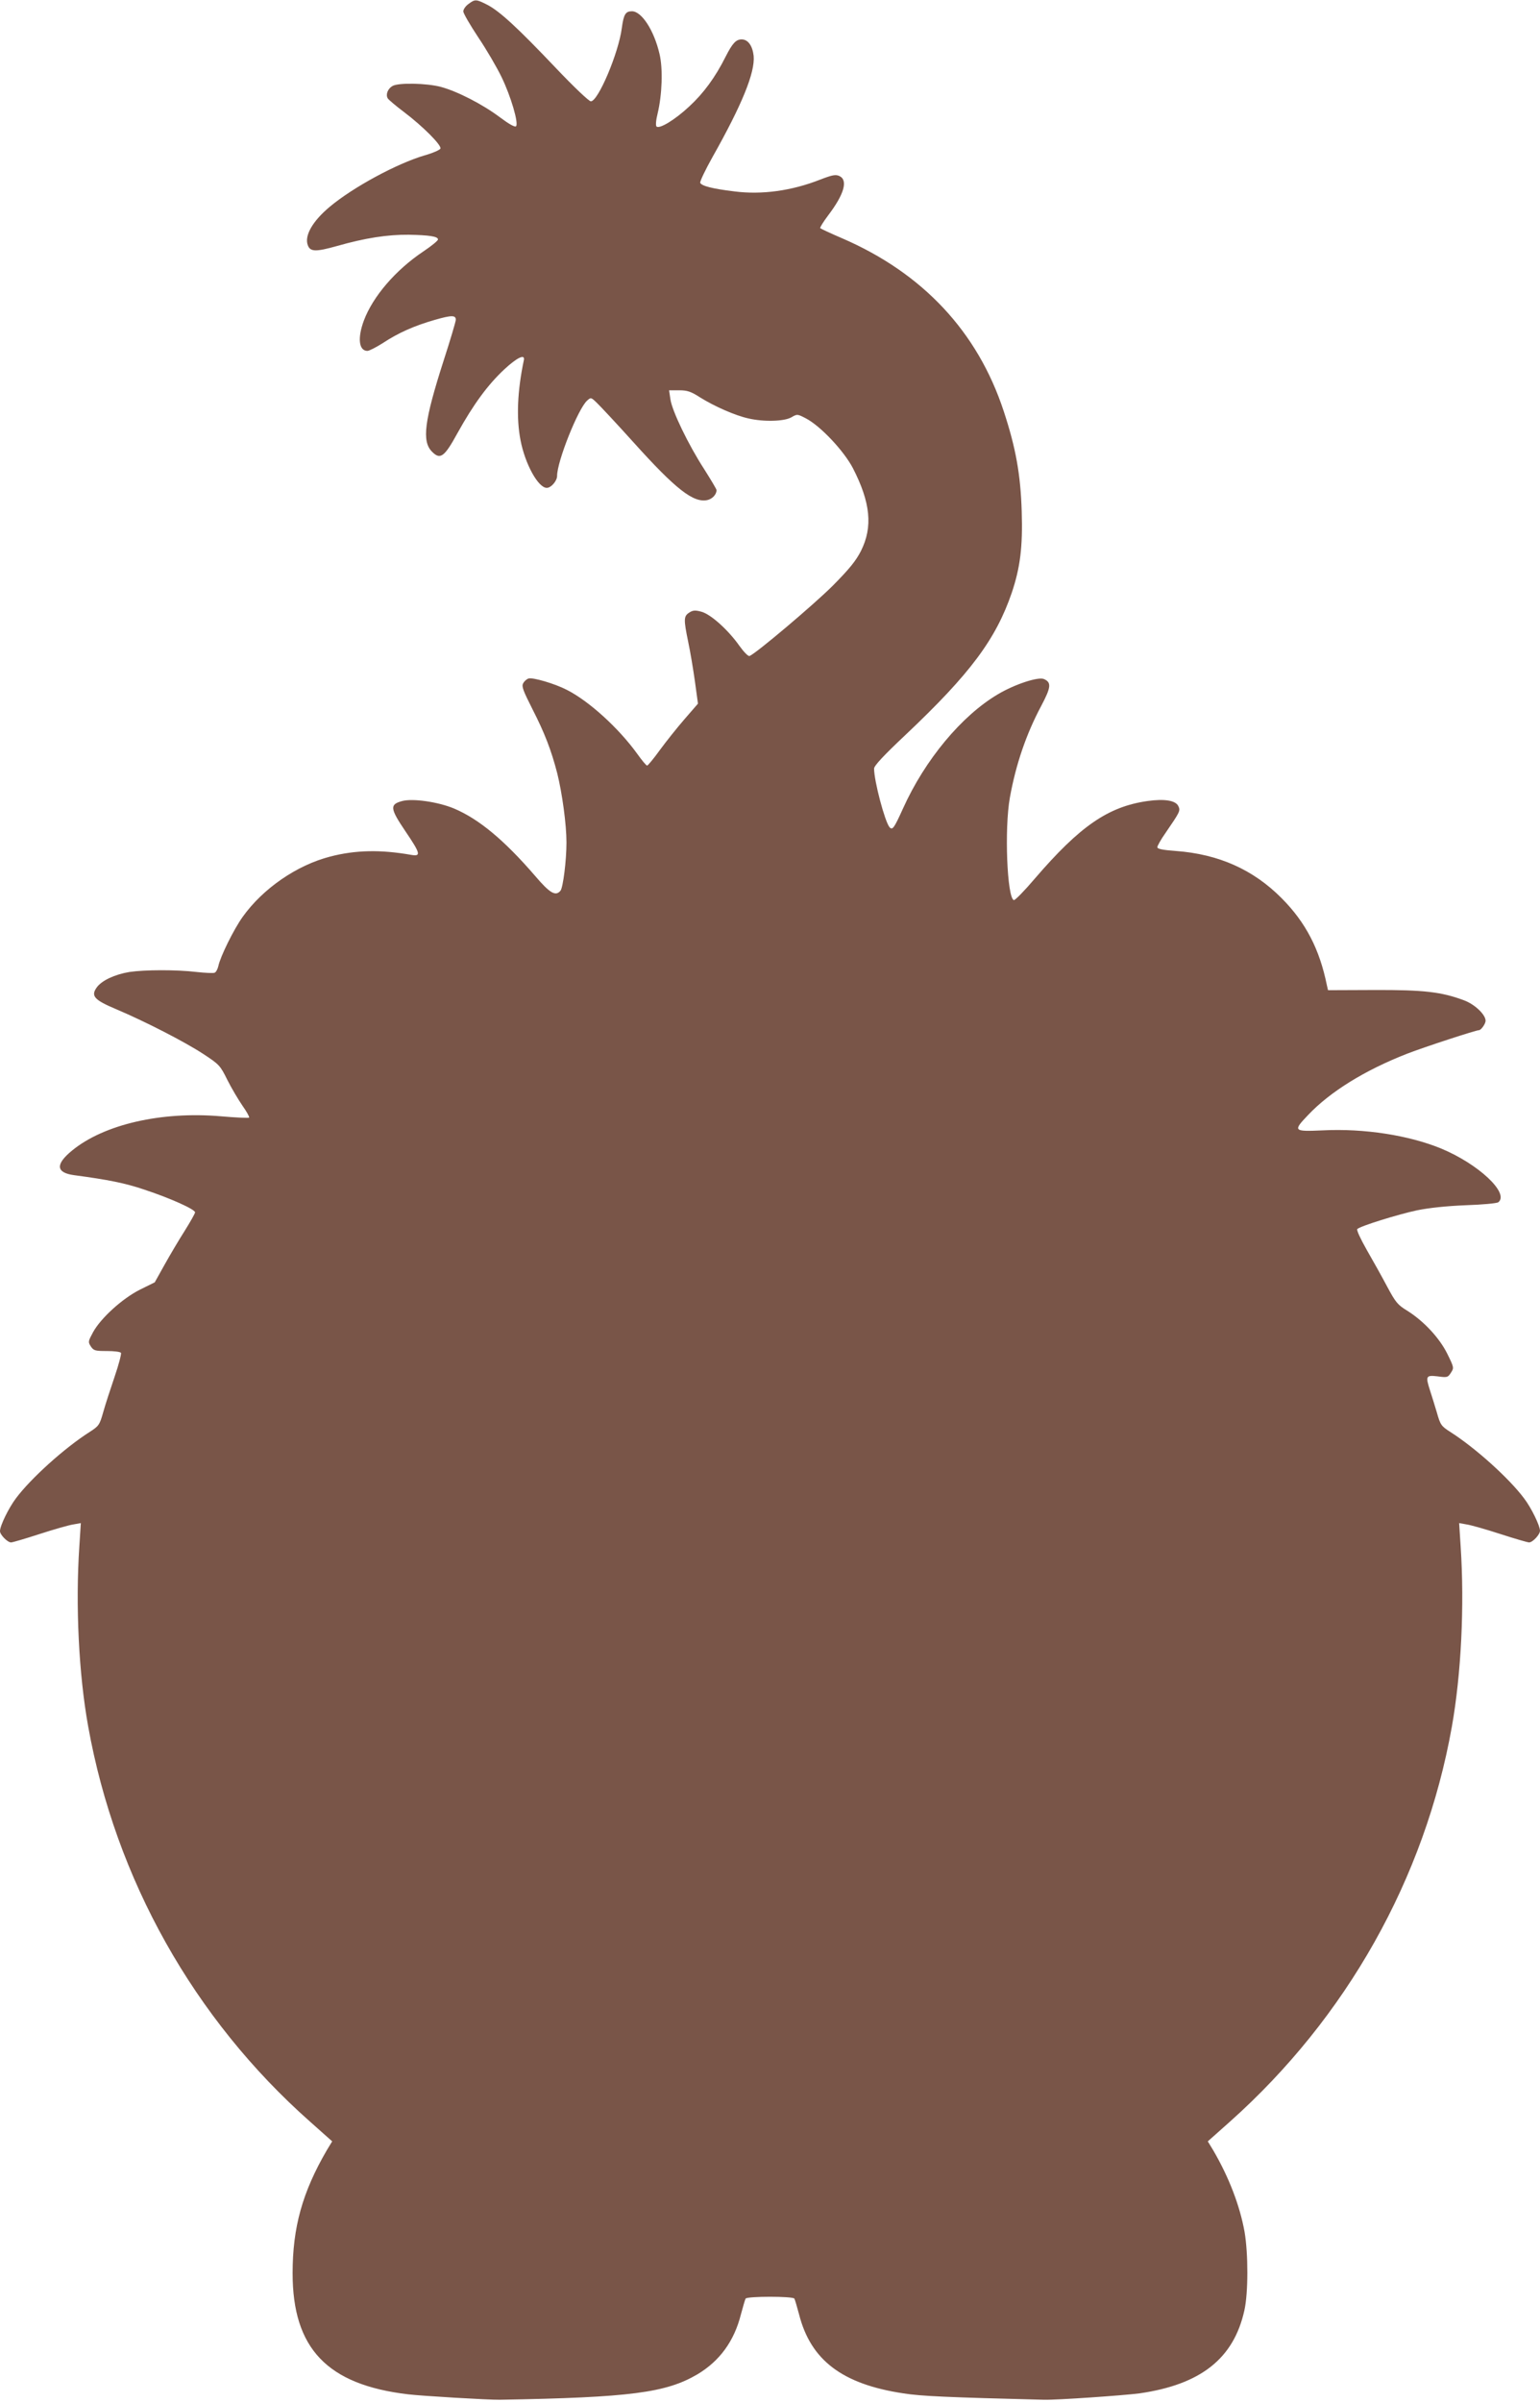 <?xml version="1.0" standalone="no"?>
<!DOCTYPE svg PUBLIC "-//W3C//DTD SVG 20010904//EN"
 "http://www.w3.org/TR/2001/REC-SVG-20010904/DTD/svg10.dtd">
<svg version="1.0" xmlns="http://www.w3.org/2000/svg"
 width="821pt" height="1280pt" viewBox="0 0 821 1280"
 preserveAspectRatio="xMidYMid meet">
<g transform="translate(0,1280) scale(0.1,-0.1)"
fill="#795548" stroke="none">
<path d="M2498 12779 c-16 -11 -28 -29 -28 -40 0 -10 36 -72 79 -137 44 -65
100 -161 125 -213 50 -103 92 -247 77 -262 -6 -6 -38 12 -86 48 -92 69 -226
138 -315 162 -76 20 -225 23 -257 5 -25 -14 -38 -45 -26 -66 4 -7 44 -41 88
-74 99 -75 200 -176 193 -194 -3 -7 -41 -24 -84 -36 -147 -43 -382 -170 -506
-274 -92 -77 -136 -154 -117 -205 13 -35 42 -36 156 -4 151 43 269 61 382 60
109 -2 156 -9 156 -25 0 -7 -35 -35 -78 -64 -148 -99 -269 -240 -317 -368 -35
-94 -27 -162 19 -162 9 0 46 19 81 41 83 55 169 93 277 124 90 26 113 26 113
1 0 -9 -29 -107 -65 -218 -103 -321 -117 -430 -62 -485 44 -45 66 -29 136 99
85 153 161 257 250 340 67 62 110 83 104 50 -35 -166 -41 -310 -18 -428 24
-126 94 -254 140 -254 23 0 55 37 55 64 0 77 112 358 160 401 20 18 21 18 51
-11 17 -16 106 -111 197 -212 225 -250 319 -323 393 -307 27 6 49 30 49 53 0
5 -30 55 -66 112 -85 131 -172 312 -180 373 l-7 47 53 0 c44 0 63 -6 114 -39
76 -47 184 -95 256 -111 82 -19 191 -16 229 6 31 18 32 18 78 -6 78 -41 202
-173 250 -265 94 -183 107 -313 43 -441 -27 -53 -61 -95 -150 -185 -100 -100
-410 -362 -444 -375 -7 -3 -31 22 -54 54 -59 84 -153 169 -203 182 -33 9 -45
8 -65 -5 -29 -19 -30 -35 -5 -156 11 -52 27 -147 36 -212 l16 -117 -72 -83
c-39 -45 -98 -119 -131 -164 -33 -46 -64 -83 -68 -83 -5 0 -28 28 -53 63 -99
137 -257 281 -376 341 -64 33 -181 67 -203 60 -10 -3 -23 -14 -29 -26 -9 -16
0 -39 49 -136 66 -129 101 -220 133 -344 26 -105 49 -271 49 -368 0 -95 -18
-240 -32 -257 -26 -31 -56 -14 -136 80 -165 191 -299 302 -431 358 -86 36
-221 55 -277 40 -67 -18 -65 -39 16 -159 82 -121 86 -137 33 -128 -165 29
-298 26 -433 -9 -178 -46 -358 -170 -466 -321 -48 -67 -120 -213 -130 -263 -4
-16 -12 -32 -20 -35 -7 -3 -51 -1 -96 4 -109 13 -277 12 -358 0 -78 -13 -147
-45 -174 -82 -33 -46 -14 -67 105 -117 153 -65 362 -172 463 -238 85 -56 90
-61 128 -138 22 -44 59 -106 81 -138 22 -31 38 -60 35 -63 -3 -3 -71 0 -151 7
-317 27 -622 -43 -792 -182 -91 -74 -87 -119 11 -132 180 -24 271 -42 374 -77
139 -46 270 -105 270 -121 0 -6 -25 -50 -55 -98 -30 -47 -78 -128 -107 -180
l-53 -95 -79 -39 c-95 -48 -209 -152 -250 -227 -26 -48 -27 -52 -12 -75 15
-23 23 -25 86 -25 38 0 72 -4 75 -10 3 -5 -12 -63 -34 -127 -22 -65 -50 -150
-61 -190 -19 -67 -23 -73 -73 -105 -132 -84 -312 -246 -392 -353 -39 -52 -85
-146 -85 -175 0 -19 40 -60 59 -60 8 0 76 20 153 45 77 25 158 48 180 51 l39
7 -8 -124 c-21 -315 -3 -682 47 -959 146 -814 563 -1558 1183 -2107 l118 -105
-28 -46 c-131 -225 -183 -412 -183 -657 0 -400 184 -594 615 -645 74 -9 431
-30 490 -29 696 12 886 37 1054 136 118 71 195 176 231 319 11 41 22 79 25 84
8 13 252 13 260 0 3 -5 14 -43 25 -84 62 -244 230 -372 556 -421 94 -15 234
-21 749 -34 68 -2 426 23 510 34 326 47 502 185 559 442 21 93 21 302 1 419
-25 138 -82 289 -168 436 l-28 46 118 105 c621 554 1039 1296 1183 2104 50
281 68 645 47 962 l-8 124 39 -7 c22 -3 103 -26 180 -51 77 -25 146 -45 154
-45 19 0 58 42 58 62 0 27 -46 122 -85 173 -80 107 -260 269 -392 353 -50 32
-54 38 -73 105 -12 40 -28 92 -36 116 -25 78 -22 83 40 76 51 -7 55 -6 71 19
17 26 17 28 -19 101 -42 85 -126 175 -214 230 -51 31 -62 45 -106 127 -27 51
-76 139 -109 196 -34 60 -56 107 -51 112 16 16 216 78 319 100 64 13 158 23
260 27 88 3 166 10 173 16 60 48 -106 204 -307 287 -172 70 -408 107 -628 96
-158 -7 -161 -4 -80 81 118 125 304 240 530 328 93 36 366 125 382 125 11 0
35 34 35 50 0 33 -58 88 -115 109 -120 45 -215 56 -478 55 l-247 -1 -6 26
c-39 192 -112 334 -241 464 -152 153 -336 235 -565 252 -70 5 -98 11 -98 20 0
7 19 41 43 75 78 114 81 119 69 144 -14 30 -73 40 -165 27 -209 -30 -359 -133
-599 -412 -56 -66 -107 -118 -113 -116 -36 12 -51 381 -21 547 32 177 87 338
167 488 53 100 55 125 15 143 -30 14 -157 -28 -246 -81 -193 -114 -389 -349
-506 -609 -48 -106 -56 -117 -72 -99 -25 31 -82 246 -82 312 0 15 50 69 168
180 345 326 481 509 566 757 45 134 59 244 53 434 -6 195 -31 337 -96 534
-139 423 -431 735 -861 921 -61 26 -114 51 -117 54 -3 3 16 33 42 68 86 113
107 188 60 210 -20 9 -37 6 -102 -19 -152 -60 -312 -82 -458 -63 -116 14 -175
29 -182 46 -2 7 27 68 65 136 158 280 228 452 220 540 -6 54 -30 88 -64 88
-30 0 -49 -20 -86 -93 -54 -108 -117 -194 -193 -264 -77 -72 -160 -122 -175
-107 -5 5 -3 34 6 69 24 100 29 240 10 318 -29 125 -95 227 -147 227 -34 0
-44 -16 -54 -90 -17 -132 -126 -390 -165 -390 -10 0 -91 77 -186 177 -207 218
-299 302 -365 337 -61 31 -66 31 -101 5z"/>
</g>
</svg>

